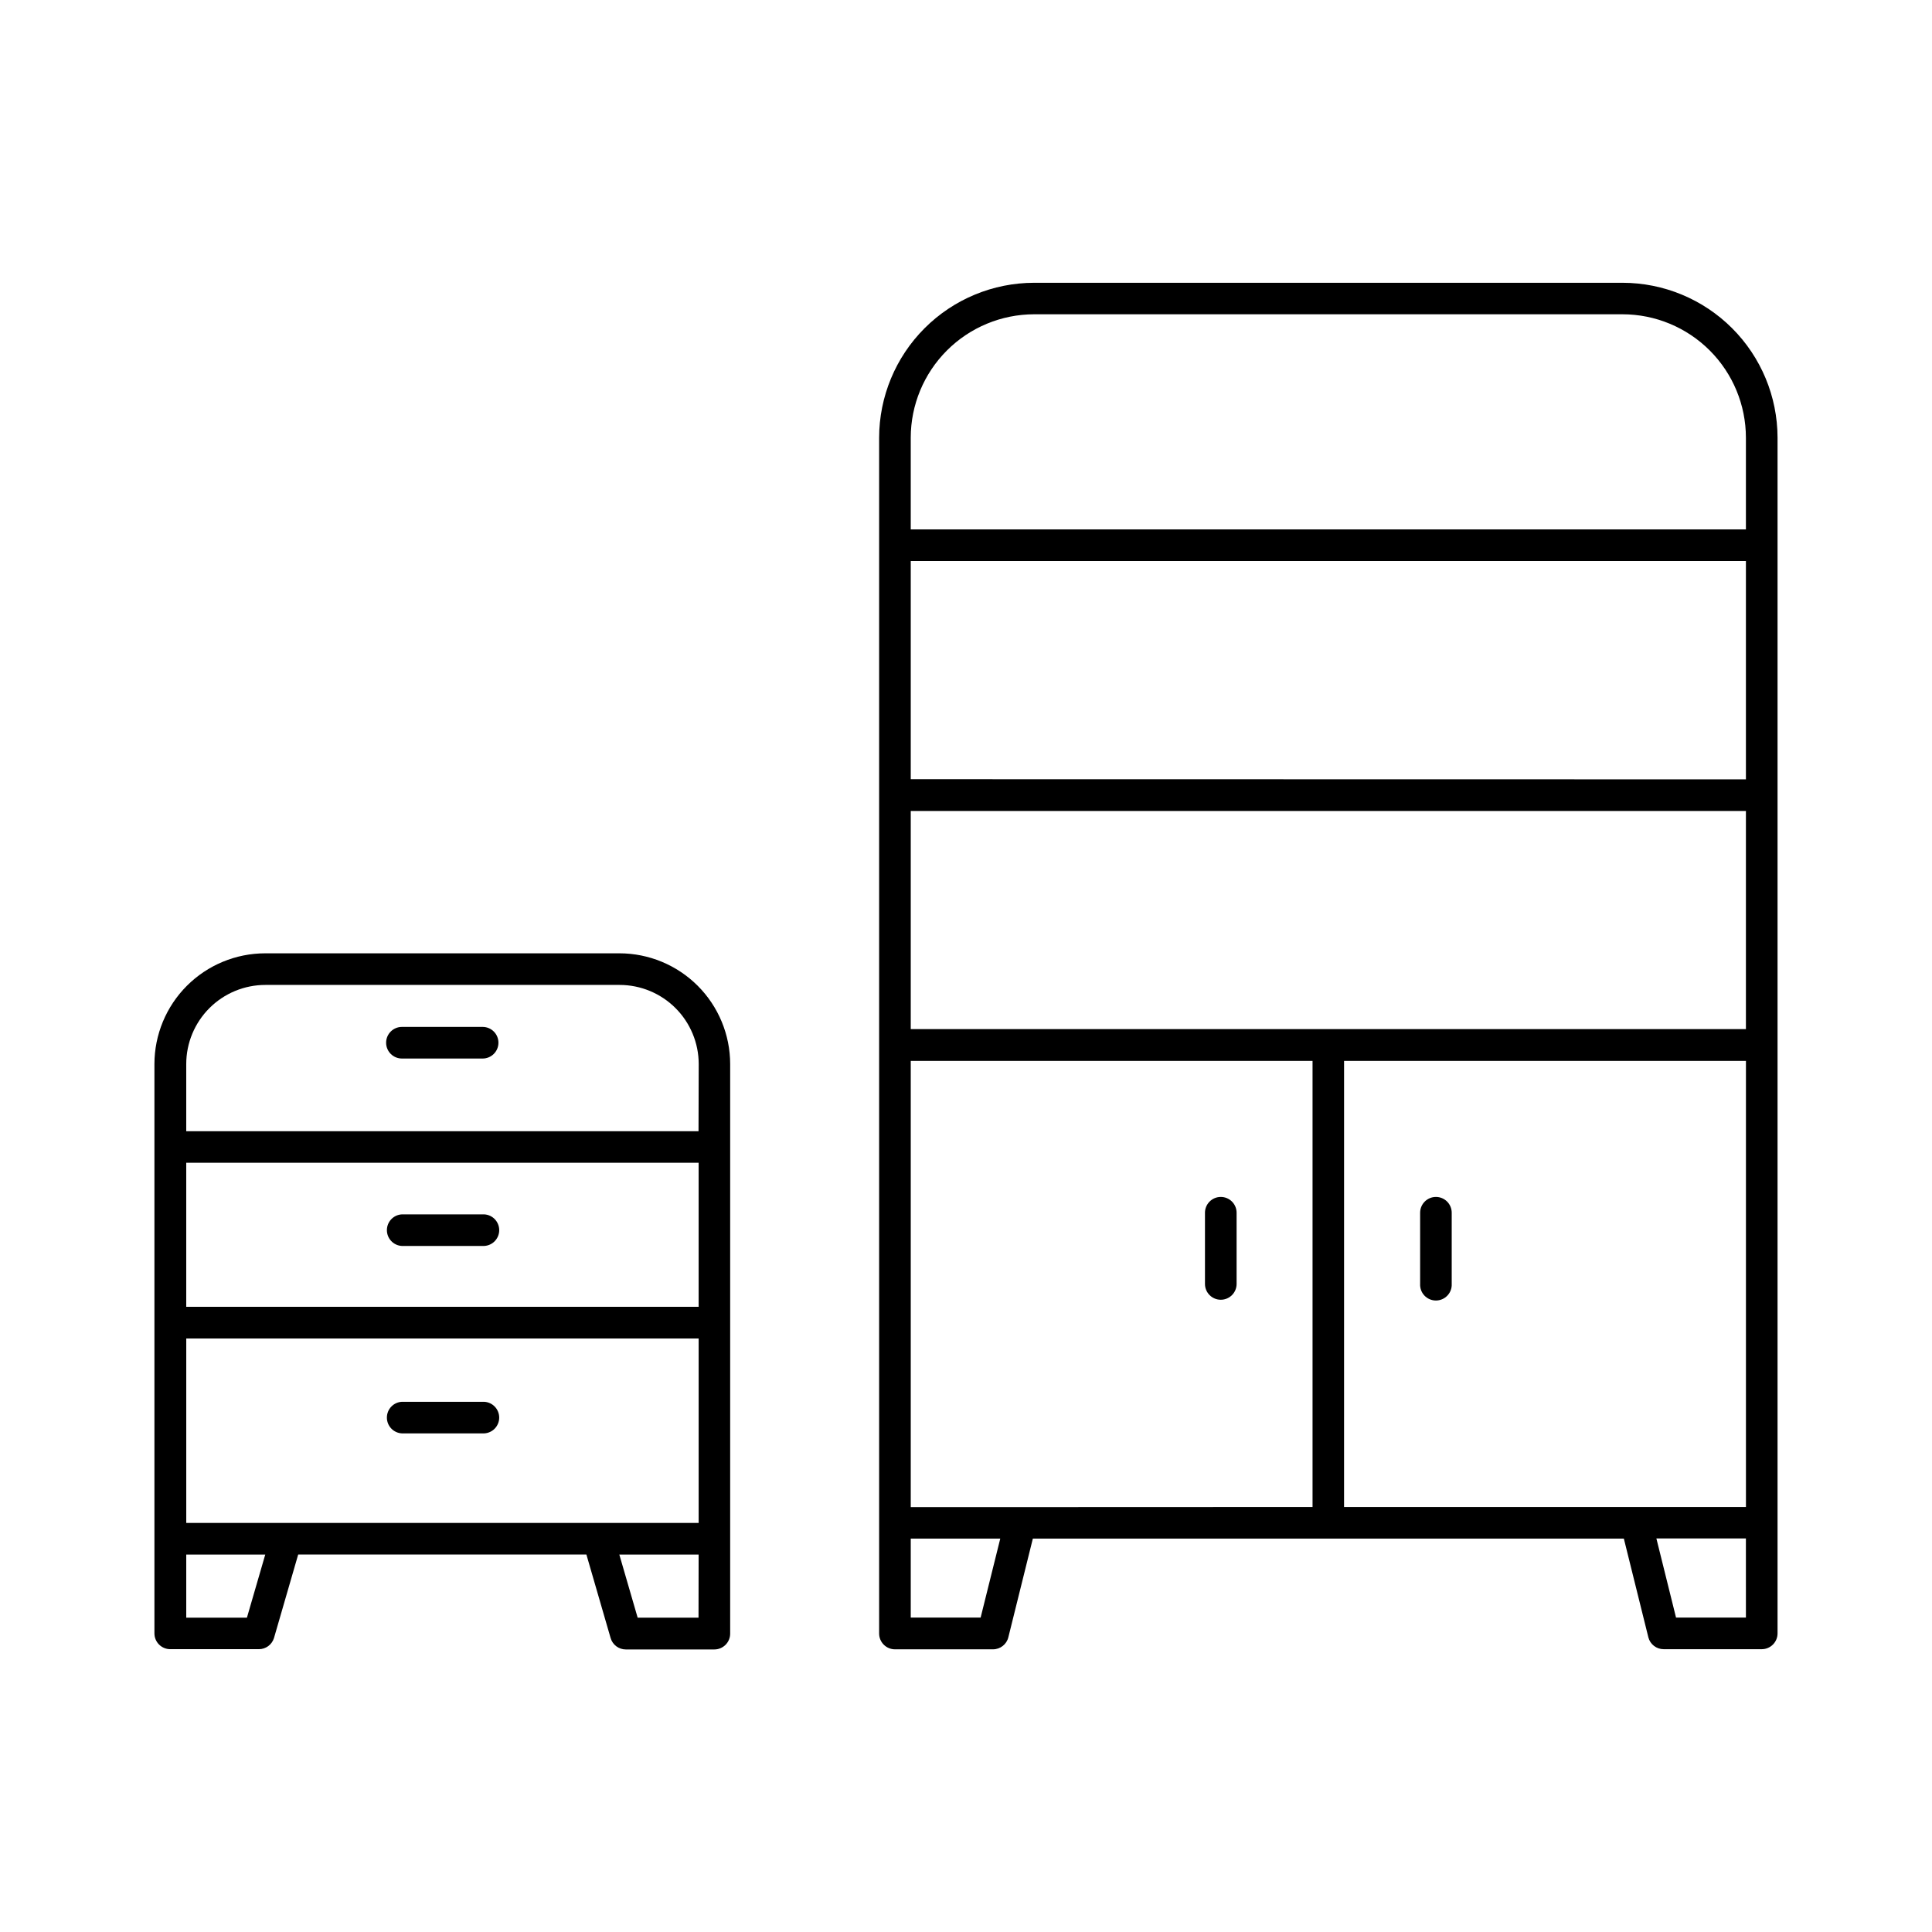<?xml version="1.0" encoding="UTF-8"?>
<!-- Uploaded to: SVG Repo, www.svgrepo.com, Generator: SVG Repo Mixer Tools -->
<svg fill="#000000" width="800px" height="800px" version="1.1" viewBox="144 144 512 512" xmlns="http://www.w3.org/2000/svg">
 <g>
  <path d="m308.16 396.64h-93.891c-7.781 0.008-15.242 3.102-20.742 8.602s-8.594 12.961-8.602 20.738v150.91c0.016 2.301 1.887 4.16 4.191 4.16h23.469c1.844 0.012 3.481-1.188 4.023-2.953l6.414-22.129h76.379l6.418 22.129c0.516 1.793 2.16 3.027 4.023 3.023h23.469c2.316 0 4.191-1.879 4.191-4.191v-150.95c-0.008-7.777-3.102-15.238-8.602-20.738-5.504-5.5-12.961-8.594-20.742-8.602zm-88.234 150.95h-26.566v-48.883h135.79v48.883zm109.22-57.27h-135.79v-38.176h135.79zm-119.71 82.383h-16.078v-16.727h20.938zm119.68 0h-16.129l-4.859-16.727h21.016zm0-128.91h-135.76v-17.82c0.004-5.555 2.215-10.883 6.144-14.812 3.93-3.93 9.258-6.141 14.812-6.144h93.895c5.559 0.004 10.887 2.215 14.816 6.144 3.926 3.93 6.137 9.258 6.144 14.812z"/>
  <path d="m271.9 416.14h-21.383c-2.316 0-4.191 1.875-4.191 4.191s1.875 4.191 4.191 4.191h21.383c2.312 0 4.191-1.875 4.191-4.191s-1.879-4.191-4.191-4.191z"/>
  <path d="m250.52 474.19h21.383c1.145 0.055 2.262-0.359 3.094-1.152 0.828-0.789 1.301-1.887 1.301-3.035 0-1.145-0.473-2.242-1.301-3.035-0.832-0.789-1.949-1.207-3.094-1.148h-21.383c-2.234 0.105-3.988 1.949-3.988 4.184 0 2.238 1.754 4.082 3.988 4.188z"/>
  <path d="m271.9 515.49h-21.383c-2.234 0.105-3.988 1.949-3.988 4.188 0 2.234 1.754 4.078 3.988 4.184h21.383c1.145 0.059 2.262-0.359 3.094-1.148 0.828-0.793 1.301-1.891 1.301-3.035 0-1.148-0.473-2.246-1.301-3.035-0.832-0.793-1.949-1.211-3.094-1.152z"/>
  <path d="m573.99 218.94h-155.93c-10.891 0.012-21.332 4.34-29.035 12.043-7.699 7.699-12.035 18.141-12.047 29.031v316.88c0 2.312 1.875 4.191 4.191 4.191h25.988c1.926 0 3.602-1.312 4.062-3.18l6.496-26.164h156.62l6.496 26.164h-0.004c0.477 1.855 2.148 3.152 4.066 3.148h25.988-0.004c2.316 0 4.191-1.875 4.191-4.191v-316.88c-0.02-10.887-4.356-21.32-12.055-29.012-7.703-7.695-18.141-12.02-29.027-12.031zm-73.801 324.46 0.004-118.25h106.5v118.22h-106.48zm-85.766 0h-29.066v-118.25h106.48v118.22zm-29.066-126.67v-57.809h221.33v57.809zm0-66.234v-57.809h221.33v57.848zm32.699-123.21h155.93c8.672 0.012 16.98 3.461 23.113 9.59 6.129 6.129 9.578 14.441 9.586 23.109v24.316h-221.33v-24.316c0.012-8.668 3.461-16.98 9.59-23.109 6.129-6.129 14.441-9.578 23.109-9.59zm-14.18 345.39h-18.52v-20.93h23.723zm202.81 0h-18.52l-5.207-20.969h23.723z"/>
  <path d="m467.52 461.2c-2.312 0-4.191 1.879-4.191 4.191v18.863c0 2.316 1.879 4.191 4.191 4.191 2.316 0 4.191-1.875 4.191-4.191v-18.863c0-2.312-1.875-4.191-4.191-4.191z"/>
  <path d="m524.54 461.2c-2.316 0-4.191 1.879-4.191 4.191v18.863c-0.059 1.148 0.359 2.266 1.148 3.094 0.793 0.832 1.891 1.301 3.035 1.301 1.148 0 2.246-0.469 3.035-1.301 0.793-0.828 1.211-1.945 1.152-3.094v-18.863c0.004-1.109-0.438-2.176-1.219-2.961-0.785-0.789-1.852-1.23-2.961-1.23z"/>
 </g>
</svg>